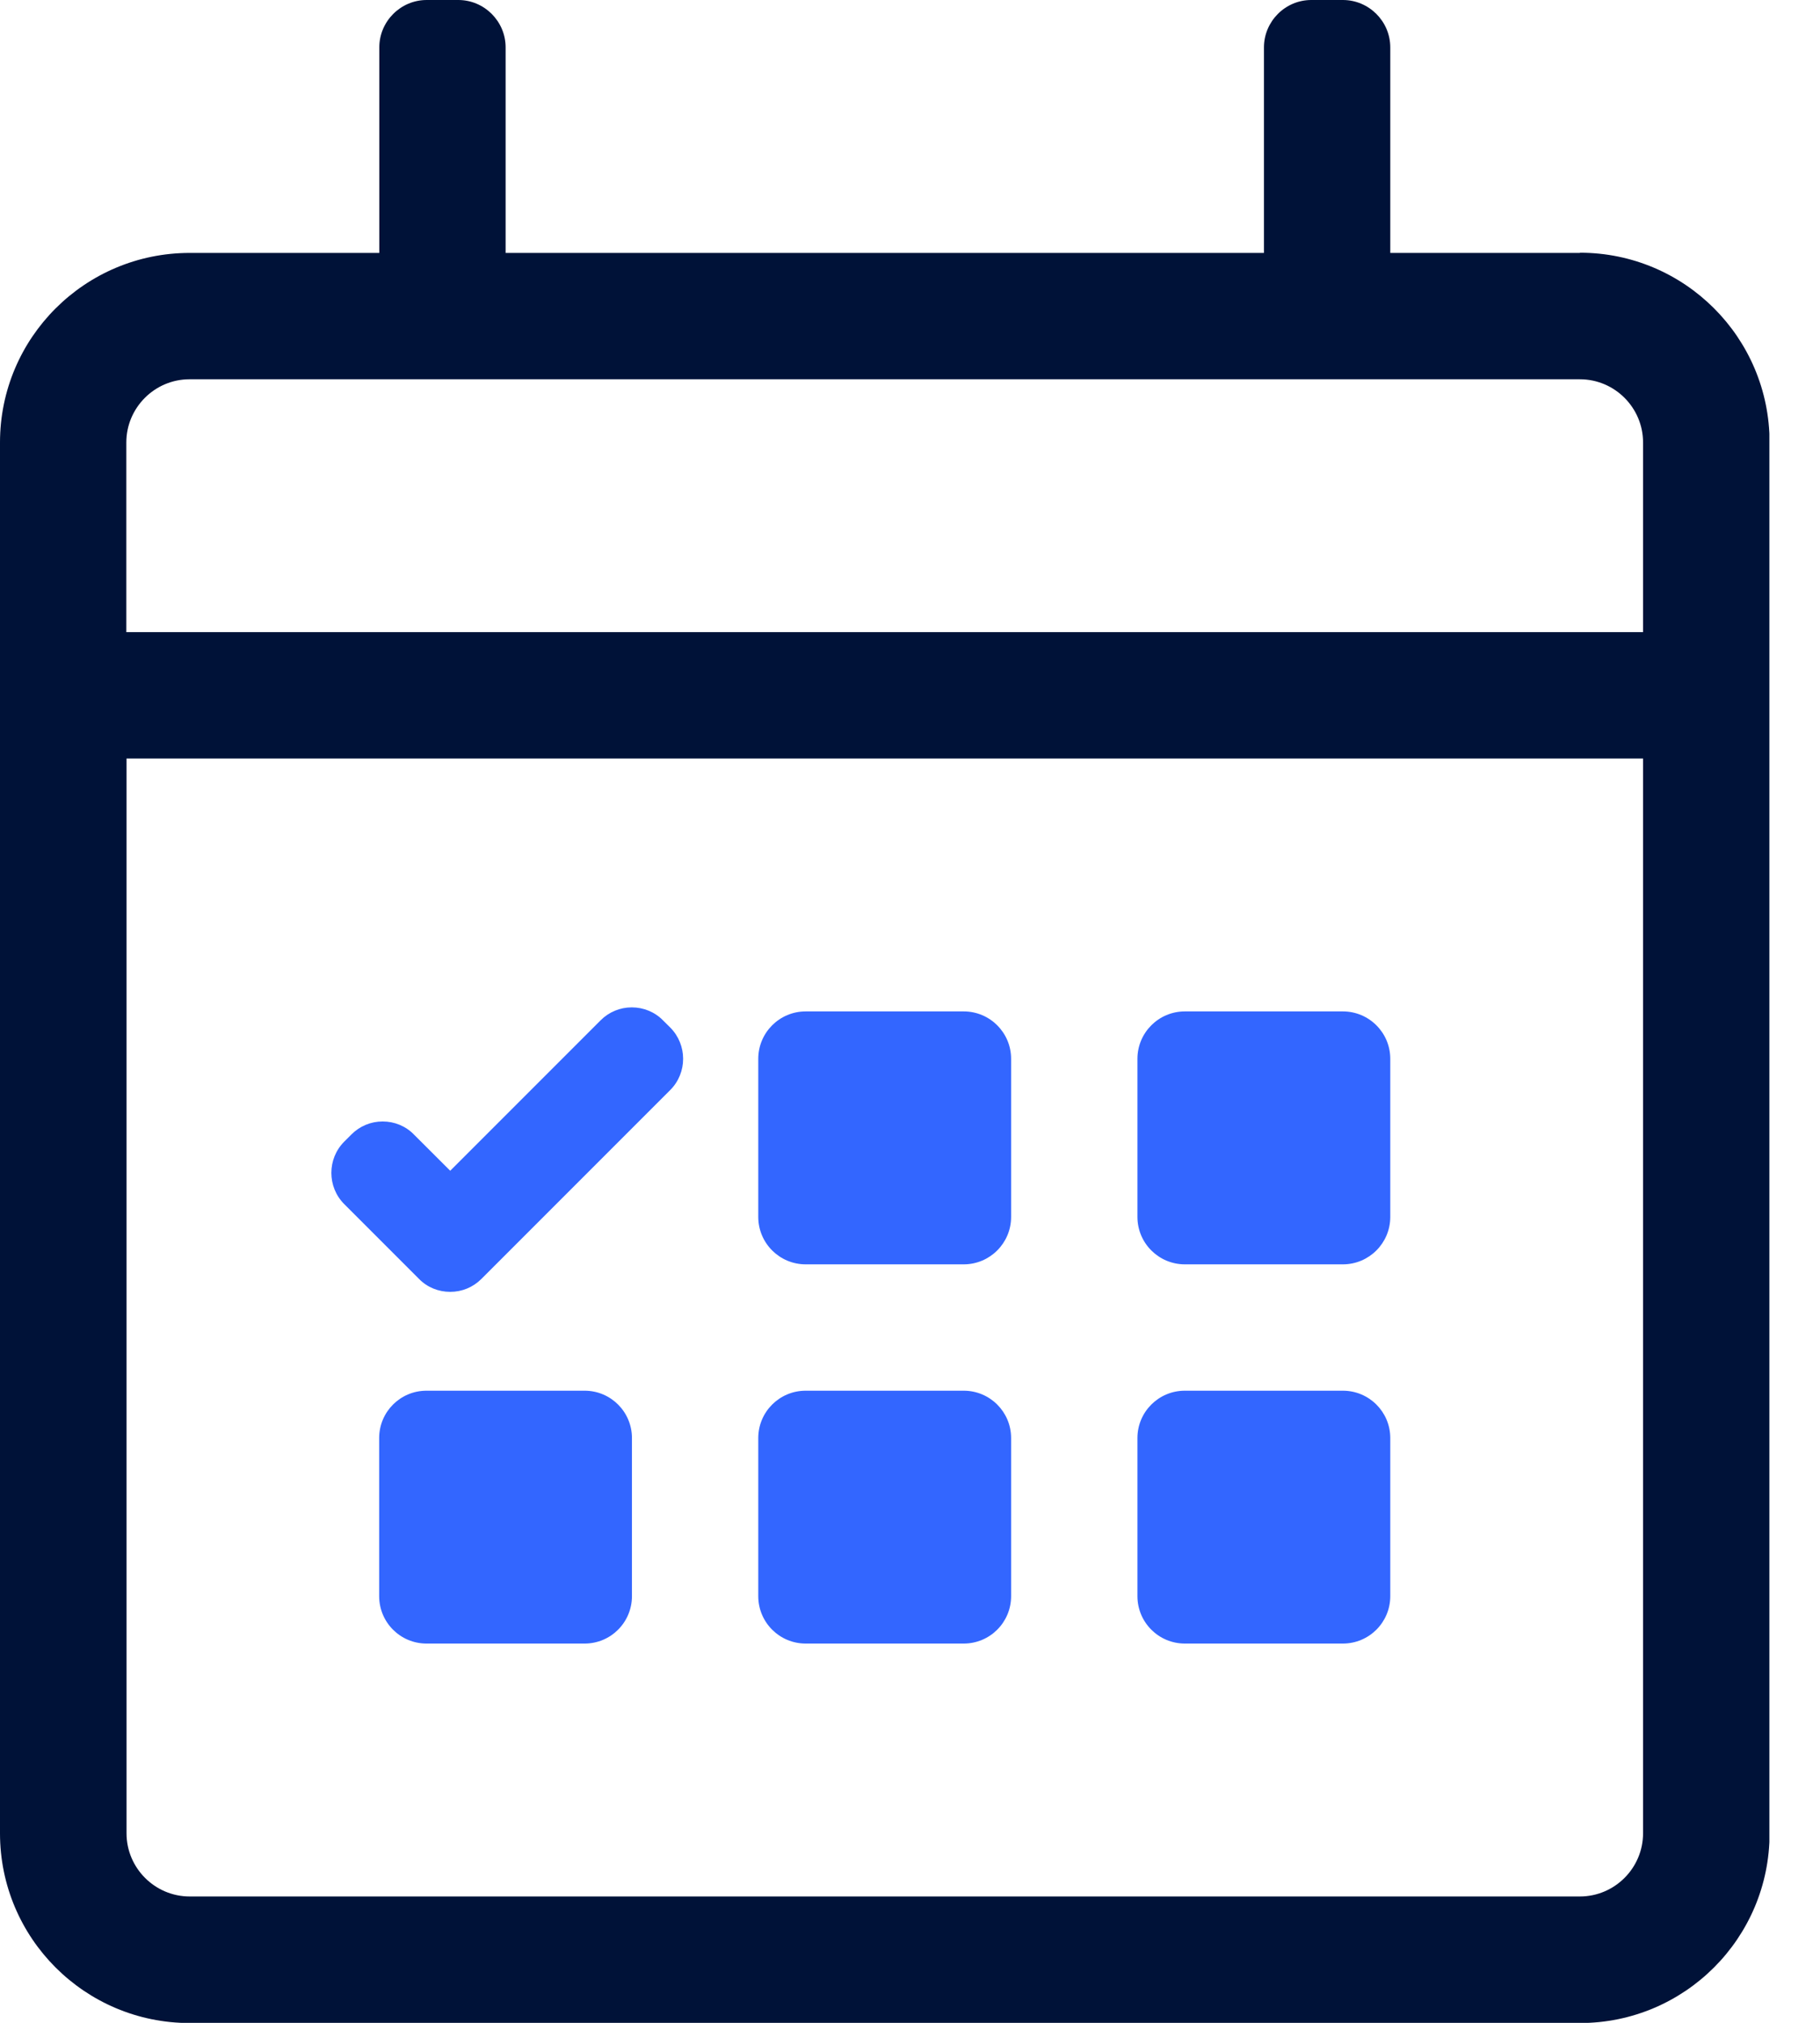 <?xml version="1.0" encoding="UTF-8"?> <svg xmlns="http://www.w3.org/2000/svg" width="27" height="30" viewBox="0 0 27 30" fill="none"><g clip-path="url(#clip0_1749_2473)"><path d="M23.438 3.751H20.625V0.703C20.625 0.315 20.307 0 19.922 0H19.453C19.066 0 18.751 0.318 18.751 0.703V3.751H7.501V0.703C7.501 0.315 7.184 0 6.799 0H6.33C5.942 0 5.627 0.318 5.627 0.703V3.751H2.814C1.26 3.751 0 5.01 0 6.562V27.189C0 28.743 1.26 30.003 2.814 30.003H23.438C24.992 30.003 26.252 28.743 26.252 27.189V6.562C26.252 5.008 24.992 3.748 23.438 3.748V3.751ZM24.375 27.189C24.375 27.704 23.954 28.126 23.438 28.126H2.814C2.298 28.126 1.877 27.704 1.877 27.189V11.249H24.375V27.186V27.189ZM24.375 9.375H1.874V6.562C1.874 6.046 2.296 5.625 2.811 5.625H23.438C23.954 5.625 24.375 6.046 24.375 6.562V9.375Z" fill="#001238"></path><path d="M14.297 15H11.952C11.564 15 11.249 15.315 11.249 15.703V18.048C11.249 18.436 11.564 18.751 11.952 18.751H14.297C14.685 18.751 15 18.436 15 18.048V15.703C15 15.315 14.685 15 14.297 15Z" fill="#3366FF"></path><path d="M19.922 15H17.577C17.189 15 16.874 15.315 16.874 15.703V18.048C16.874 18.436 17.189 18.751 17.577 18.751H19.922C20.31 18.751 20.625 18.436 20.625 18.048V15.703C20.625 15.315 20.31 15 19.922 15Z" fill="#3366FF"></path><path d="M14.297 20.625H11.952C11.564 20.625 11.249 20.939 11.249 21.327V23.672C11.249 24.061 11.564 24.375 11.952 24.375H14.297C14.685 24.375 15 24.061 15 23.672V21.327C15 20.939 14.685 20.625 14.297 20.625Z" fill="#3366FF"></path><path d="M8.673 20.625H6.327C5.939 20.625 5.625 20.939 5.625 21.327V23.672C5.625 24.061 5.939 24.375 6.327 24.375H8.673C9.061 24.375 9.375 24.061 9.375 23.672V21.327C9.375 20.939 9.061 20.625 8.673 20.625Z" fill="#3366FF"></path><path d="M19.922 20.625H17.577C17.189 20.625 16.874 20.939 16.874 21.327V23.672C16.874 24.061 17.189 24.375 17.577 24.375H19.922C20.31 24.375 20.625 24.061 20.625 23.672V21.327C20.625 20.939 20.31 20.625 19.922 20.625Z" fill="#3366FF"></path><path d="M6.679 19.159C6.504 19.159 6.338 19.092 6.216 18.967L5.107 17.858C4.852 17.603 4.852 17.186 5.107 16.931L5.213 16.825C5.338 16.7 5.502 16.632 5.677 16.632C5.851 16.632 6.018 16.7 6.14 16.825L6.679 17.363L8.909 15.133C9.034 15.008 9.198 14.94 9.373 14.94C9.547 14.94 9.714 15.008 9.836 15.133L9.943 15.239C10.198 15.495 10.198 15.911 9.943 16.166L7.142 18.967C7.017 19.092 6.853 19.159 6.679 19.159Z" fill="#3366FF"></path></g><defs><clipPath id="clip0_1749_2473"><rect width="26.249" height="30" fill="white"></rect></clipPath></defs></svg> 